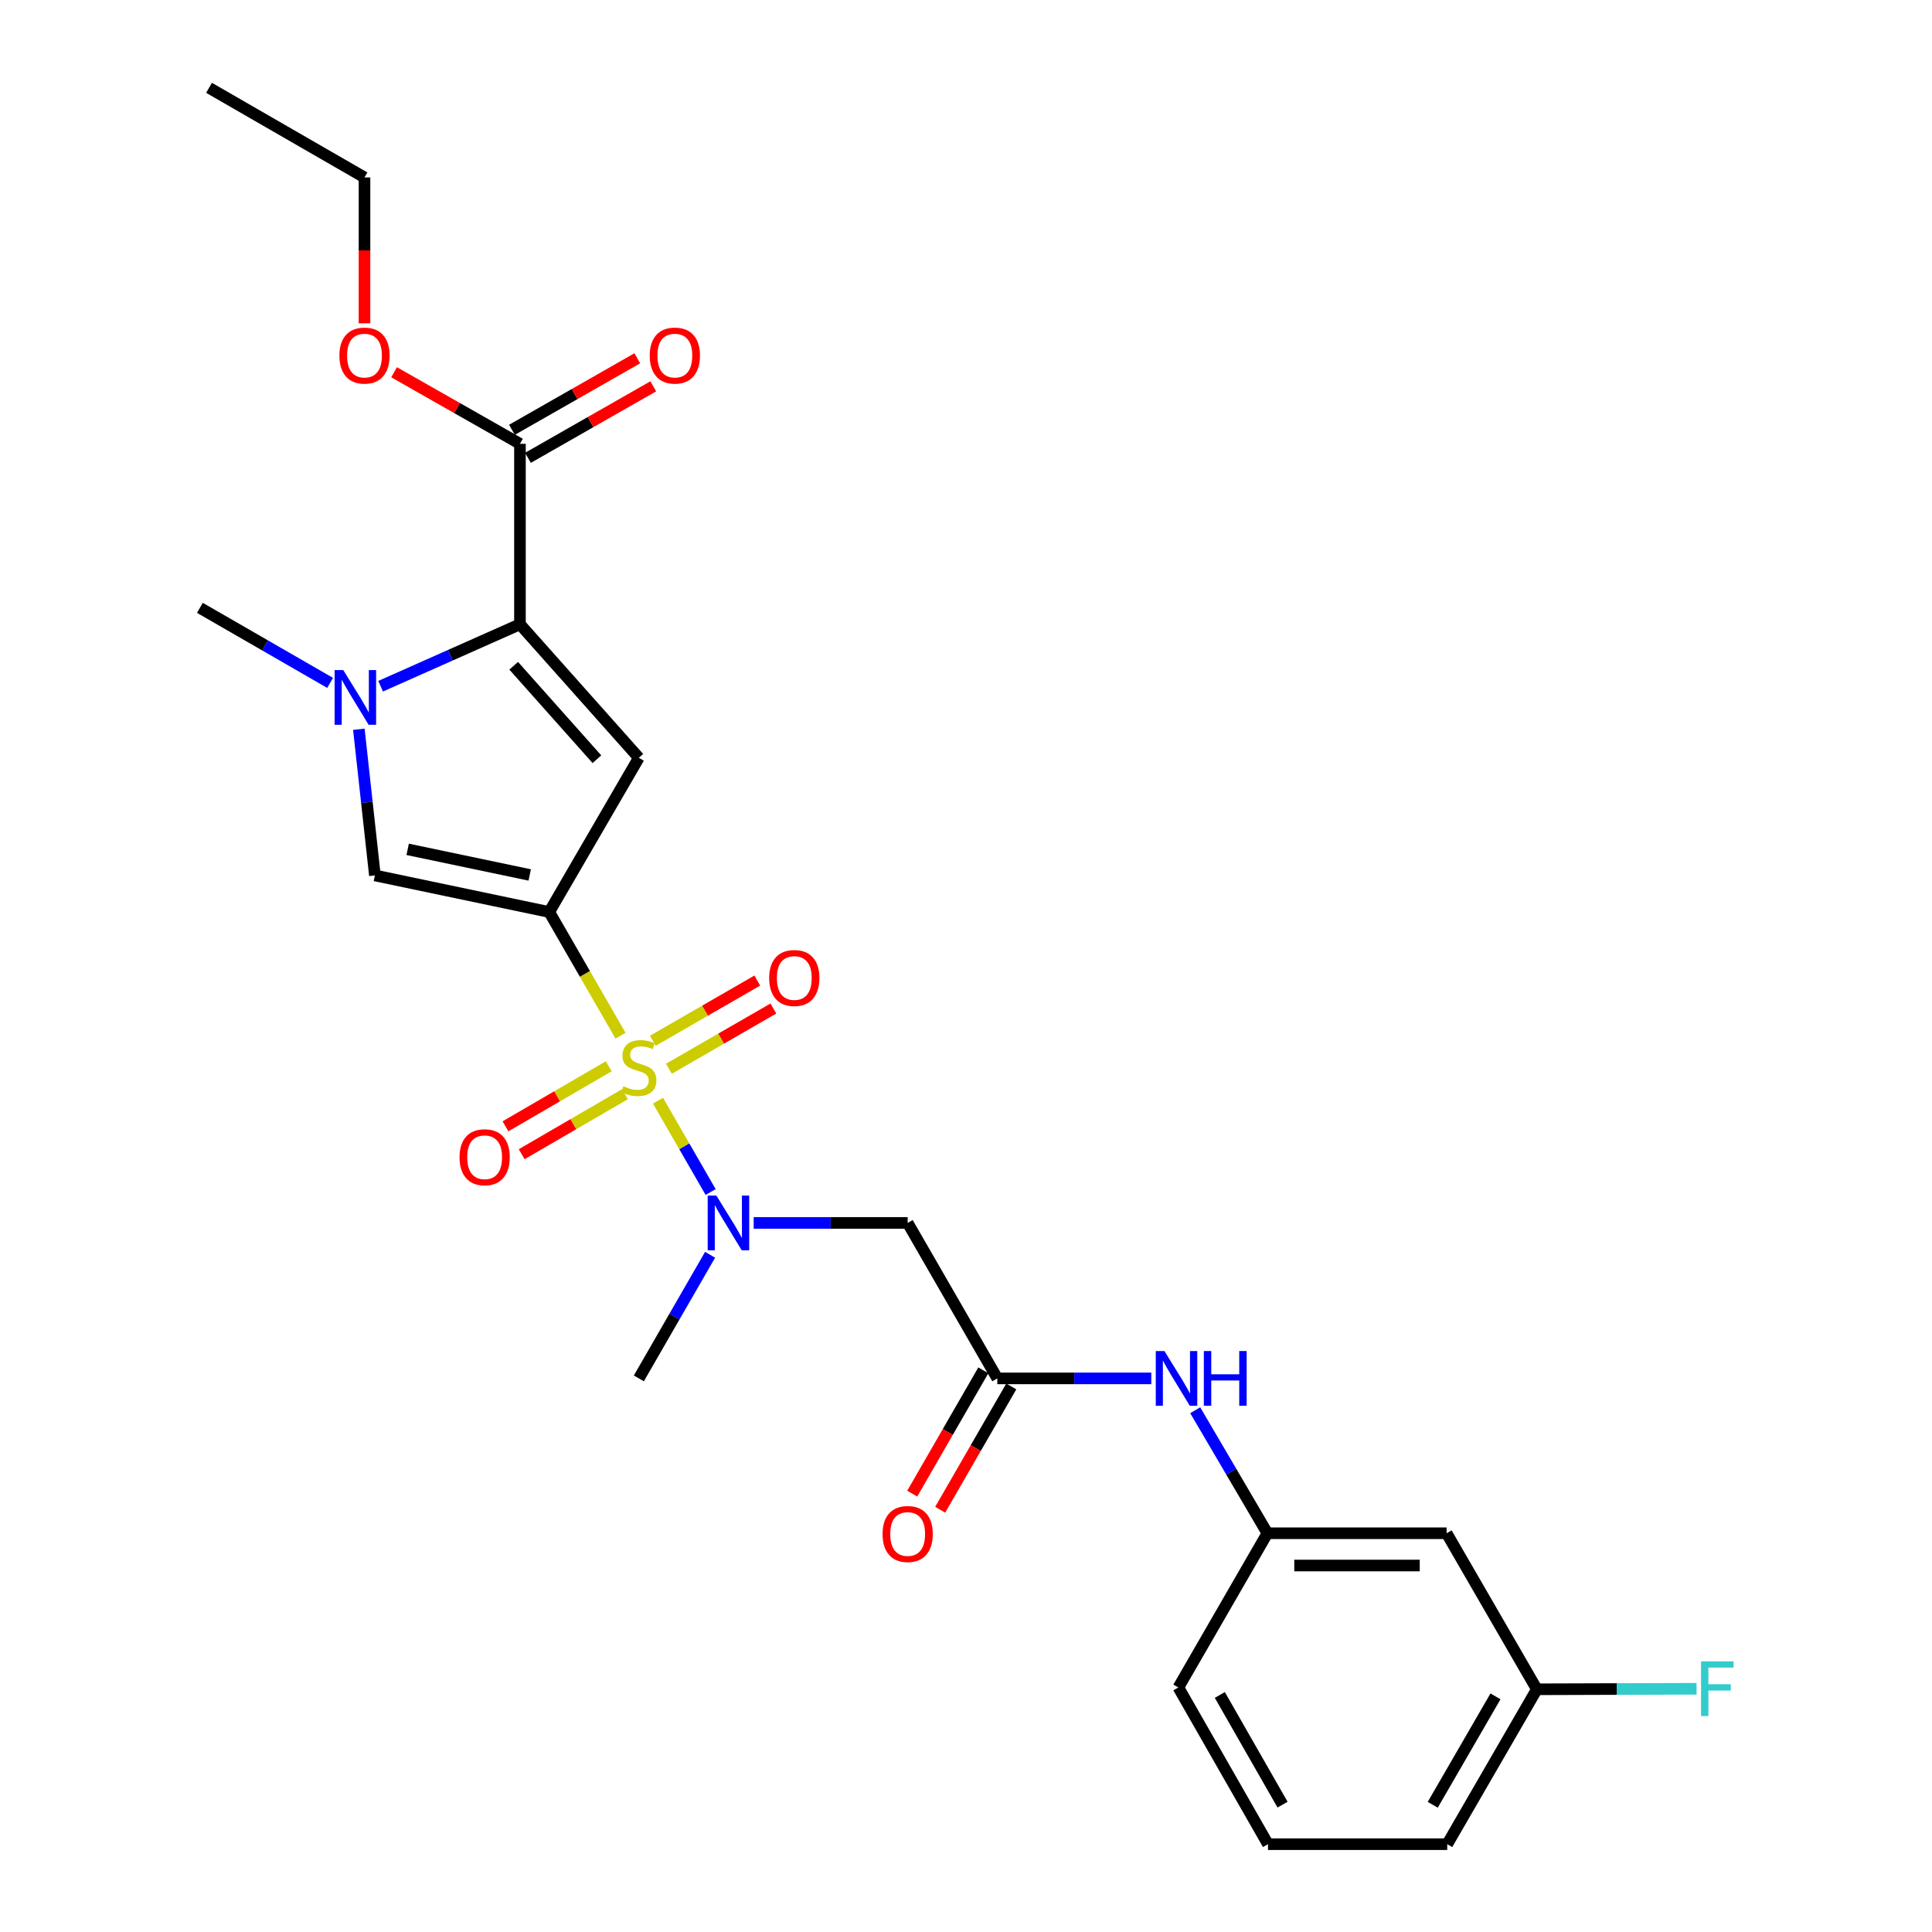<?xml version='1.0' encoding='iso-8859-1'?>
<svg version='1.1' baseProfile='full'
              xmlns='http://www.w3.org/2000/svg'
                      xmlns:rdkit='http://www.rdkit.org/xml'
                      xmlns:xlink='http://www.w3.org/1999/xlink'
                  xml:space='preserve'
width='1000px' height='1000px' viewBox='0 0 1000 1000'>
<!-- END OF HEADER -->
<rect style='opacity:1.0;fill:#FFFFFF;stroke:none' width='1000' height='1000' x='0' y='0'> </rect>
<path class='bond-0' d='M 321.186,536.068 L 302.736,504.062' style='fill:none;fill-rule:evenodd;stroke:#CCCC00;stroke-width:6px;stroke-linecap:butt;stroke-linejoin:miter;stroke-opacity:1' />
<path class='bond-0' d='M 302.736,504.062 L 284.287,472.057' style='fill:none;fill-rule:evenodd;stroke:#000000;stroke-width:6px;stroke-linecap:butt;stroke-linejoin:miter;stroke-opacity:1' />
<path class='bond-5' d='M 340.578,569.712 L 354.204,593.354' style='fill:none;fill-rule:evenodd;stroke:#CCCC00;stroke-width:6px;stroke-linecap:butt;stroke-linejoin:miter;stroke-opacity:1' />
<path class='bond-5' d='M 354.204,593.354 L 367.829,616.996' style='fill:none;fill-rule:evenodd;stroke:#0000FF;stroke-width:6px;stroke-linecap:butt;stroke-linejoin:miter;stroke-opacity:1' />
<path class='bond-9' d='M 346.236,553.172 L 373.27,537.59' style='fill:none;fill-rule:evenodd;stroke:#CCCC00;stroke-width:6px;stroke-linecap:butt;stroke-linejoin:miter;stroke-opacity:1' />
<path class='bond-9' d='M 373.27,537.59 L 400.304,522.008' style='fill:none;fill-rule:evenodd;stroke:#FF0000;stroke-width:6px;stroke-linecap:butt;stroke-linejoin:miter;stroke-opacity:1' />
<path class='bond-9' d='M 337.896,538.704 L 364.93,523.122' style='fill:none;fill-rule:evenodd;stroke:#CCCC00;stroke-width:6px;stroke-linecap:butt;stroke-linejoin:miter;stroke-opacity:1' />
<path class='bond-9' d='M 364.93,523.122 L 391.965,507.54' style='fill:none;fill-rule:evenodd;stroke:#FF0000;stroke-width:6px;stroke-linecap:butt;stroke-linejoin:miter;stroke-opacity:1' />
<path class='bond-10' d='M 315.08,551.911 L 288.357,567.446' style='fill:none;fill-rule:evenodd;stroke:#CCCC00;stroke-width:6px;stroke-linecap:butt;stroke-linejoin:miter;stroke-opacity:1' />
<path class='bond-10' d='M 288.357,567.446 L 261.633,582.98' style='fill:none;fill-rule:evenodd;stroke:#FF0000;stroke-width:6px;stroke-linecap:butt;stroke-linejoin:miter;stroke-opacity:1' />
<path class='bond-10' d='M 323.472,566.349 L 296.749,581.883' style='fill:none;fill-rule:evenodd;stroke:#CCCC00;stroke-width:6px;stroke-linecap:butt;stroke-linejoin:miter;stroke-opacity:1' />
<path class='bond-10' d='M 296.749,581.883 L 270.026,597.418' style='fill:none;fill-rule:evenodd;stroke:#FF0000;stroke-width:6px;stroke-linecap:butt;stroke-linejoin:miter;stroke-opacity:1' />
<path class='bond-1' d='M 284.287,472.057 L 330.664,392.234' style='fill:none;fill-rule:evenodd;stroke:#000000;stroke-width:6px;stroke-linecap:butt;stroke-linejoin:miter;stroke-opacity:1' />
<path class='bond-4' d='M 284.287,472.057 L 194.045,453.121' style='fill:none;fill-rule:evenodd;stroke:#000000;stroke-width:6px;stroke-linecap:butt;stroke-linejoin:miter;stroke-opacity:1' />
<path class='bond-4' d='M 274.18,452.873 L 211.011,439.618' style='fill:none;fill-rule:evenodd;stroke:#000000;stroke-width:6px;stroke-linecap:butt;stroke-linejoin:miter;stroke-opacity:1' />
<path class='bond-2' d='M 330.664,392.234 L 269.127,323.127' style='fill:none;fill-rule:evenodd;stroke:#000000;stroke-width:6px;stroke-linecap:butt;stroke-linejoin:miter;stroke-opacity:1' />
<path class='bond-2' d='M 308.962,392.973 L 265.886,344.598' style='fill:none;fill-rule:evenodd;stroke:#000000;stroke-width:6px;stroke-linecap:butt;stroke-linejoin:miter;stroke-opacity:1' />
<path class='bond-7' d='M 269.127,323.127 L 269.127,229.722' style='fill:none;fill-rule:evenodd;stroke:#000000;stroke-width:6px;stroke-linecap:butt;stroke-linejoin:miter;stroke-opacity:1' />
<path class='bond-26' d='M 269.127,323.127 L 233.066,339.157' style='fill:none;fill-rule:evenodd;stroke:#000000;stroke-width:6px;stroke-linecap:butt;stroke-linejoin:miter;stroke-opacity:1' />
<path class='bond-26' d='M 233.066,339.157 L 197.004,355.187' style='fill:none;fill-rule:evenodd;stroke:#0000FF;stroke-width:6px;stroke-linecap:butt;stroke-linejoin:miter;stroke-opacity:1' />
<path class='bond-3' d='M 185.742,377.474 L 189.894,415.298' style='fill:none;fill-rule:evenodd;stroke:#0000FF;stroke-width:6px;stroke-linecap:butt;stroke-linejoin:miter;stroke-opacity:1' />
<path class='bond-3' d='M 189.894,415.298 L 194.045,453.121' style='fill:none;fill-rule:evenodd;stroke:#000000;stroke-width:6px;stroke-linecap:butt;stroke-linejoin:miter;stroke-opacity:1' />
<path class='bond-18' d='M 170.871,353.469 L 137.166,334.044' style='fill:none;fill-rule:evenodd;stroke:#0000FF;stroke-width:6px;stroke-linecap:butt;stroke-linejoin:miter;stroke-opacity:1' />
<path class='bond-18' d='M 137.166,334.044 L 103.461,314.619' style='fill:none;fill-rule:evenodd;stroke:#000000;stroke-width:6px;stroke-linecap:butt;stroke-linejoin:miter;stroke-opacity:1' />
<path class='bond-6' d='M 390.101,632.982 L 429.954,632.982' style='fill:none;fill-rule:evenodd;stroke:#0000FF;stroke-width:6px;stroke-linecap:butt;stroke-linejoin:miter;stroke-opacity:1' />
<path class='bond-6' d='M 429.954,632.982 L 469.806,632.982' style='fill:none;fill-rule:evenodd;stroke:#000000;stroke-width:6px;stroke-linecap:butt;stroke-linejoin:miter;stroke-opacity:1' />
<path class='bond-20' d='M 367.543,649.464 L 349.104,681.459' style='fill:none;fill-rule:evenodd;stroke:#0000FF;stroke-width:6px;stroke-linecap:butt;stroke-linejoin:miter;stroke-opacity:1' />
<path class='bond-20' d='M 349.104,681.459 L 330.664,713.454' style='fill:none;fill-rule:evenodd;stroke:#000000;stroke-width:6px;stroke-linecap:butt;stroke-linejoin:miter;stroke-opacity:1' />
<path class='bond-8' d='M 469.806,632.982 L 516.203,713.454' style='fill:none;fill-rule:evenodd;stroke:#000000;stroke-width:6px;stroke-linecap:butt;stroke-linejoin:miter;stroke-opacity:1' />
<path class='bond-13' d='M 273.266,236.974 L 305.7,218.464' style='fill:none;fill-rule:evenodd;stroke:#000000;stroke-width:6px;stroke-linecap:butt;stroke-linejoin:miter;stroke-opacity:1' />
<path class='bond-13' d='M 305.7,218.464 L 338.133,199.954' style='fill:none;fill-rule:evenodd;stroke:#FF0000;stroke-width:6px;stroke-linecap:butt;stroke-linejoin:miter;stroke-opacity:1' />
<path class='bond-13' d='M 264.989,222.47 L 297.422,203.96' style='fill:none;fill-rule:evenodd;stroke:#000000;stroke-width:6px;stroke-linecap:butt;stroke-linejoin:miter;stroke-opacity:1' />
<path class='bond-13' d='M 297.422,203.96 L 329.856,185.45' style='fill:none;fill-rule:evenodd;stroke:#FF0000;stroke-width:6px;stroke-linecap:butt;stroke-linejoin:miter;stroke-opacity:1' />
<path class='bond-17' d='M 269.127,229.722 L 236.553,211.198' style='fill:none;fill-rule:evenodd;stroke:#000000;stroke-width:6px;stroke-linecap:butt;stroke-linejoin:miter;stroke-opacity:1' />
<path class='bond-17' d='M 236.553,211.198 L 203.979,192.674' style='fill:none;fill-rule:evenodd;stroke:#FF0000;stroke-width:6px;stroke-linecap:butt;stroke-linejoin:miter;stroke-opacity:1' />
<path class='bond-11' d='M 516.203,713.454 L 556.055,713.454' style='fill:none;fill-rule:evenodd;stroke:#000000;stroke-width:6px;stroke-linecap:butt;stroke-linejoin:miter;stroke-opacity:1' />
<path class='bond-11' d='M 556.055,713.454 L 595.908,713.454' style='fill:none;fill-rule:evenodd;stroke:#0000FF;stroke-width:6px;stroke-linecap:butt;stroke-linejoin:miter;stroke-opacity:1' />
<path class='bond-14' d='M 508.969,709.283 L 490.569,741.194' style='fill:none;fill-rule:evenodd;stroke:#000000;stroke-width:6px;stroke-linecap:butt;stroke-linejoin:miter;stroke-opacity:1' />
<path class='bond-14' d='M 490.569,741.194 L 472.169,773.104' style='fill:none;fill-rule:evenodd;stroke:#FF0000;stroke-width:6px;stroke-linecap:butt;stroke-linejoin:miter;stroke-opacity:1' />
<path class='bond-14' d='M 523.436,717.625 L 505.036,749.535' style='fill:none;fill-rule:evenodd;stroke:#000000;stroke-width:6px;stroke-linecap:butt;stroke-linejoin:miter;stroke-opacity:1' />
<path class='bond-14' d='M 505.036,749.535 L 486.636,781.446' style='fill:none;fill-rule:evenodd;stroke:#FF0000;stroke-width:6px;stroke-linecap:butt;stroke-linejoin:miter;stroke-opacity:1' />
<path class='bond-12' d='M 618.64,729.938 L 637.322,761.774' style='fill:none;fill-rule:evenodd;stroke:#0000FF;stroke-width:6px;stroke-linecap:butt;stroke-linejoin:miter;stroke-opacity:1' />
<path class='bond-12' d='M 637.322,761.774 L 656.004,793.611' style='fill:none;fill-rule:evenodd;stroke:#000000;stroke-width:6px;stroke-linecap:butt;stroke-linejoin:miter;stroke-opacity:1' />
<path class='bond-15' d='M 656.004,793.611 L 748.768,793.611' style='fill:none;fill-rule:evenodd;stroke:#000000;stroke-width:6px;stroke-linecap:butt;stroke-linejoin:miter;stroke-opacity:1' />
<path class='bond-15' d='M 669.918,810.31 L 734.853,810.31' style='fill:none;fill-rule:evenodd;stroke:#000000;stroke-width:6px;stroke-linecap:butt;stroke-linejoin:miter;stroke-opacity:1' />
<path class='bond-22' d='M 656.004,793.611 L 609.923,873.433' style='fill:none;fill-rule:evenodd;stroke:#000000;stroke-width:6px;stroke-linecap:butt;stroke-linejoin:miter;stroke-opacity:1' />
<path class='bond-16' d='M 748.768,793.611 L 795.47,874.37' style='fill:none;fill-rule:evenodd;stroke:#000000;stroke-width:6px;stroke-linecap:butt;stroke-linejoin:miter;stroke-opacity:1' />
<path class='bond-19' d='M 795.47,874.37 L 836.8,874.239' style='fill:none;fill-rule:evenodd;stroke:#000000;stroke-width:6px;stroke-linecap:butt;stroke-linejoin:miter;stroke-opacity:1' />
<path class='bond-19' d='M 836.8,874.239 L 878.129,874.108' style='fill:none;fill-rule:evenodd;stroke:#33CCCC;stroke-width:6px;stroke-linecap:butt;stroke-linejoin:miter;stroke-opacity:1' />
<path class='bond-27' d='M 795.47,874.37 L 749.084,954.545' style='fill:none;fill-rule:evenodd;stroke:#000000;stroke-width:6px;stroke-linecap:butt;stroke-linejoin:miter;stroke-opacity:1' />
<path class='bond-27' d='M 774.058,878.034 L 741.587,934.156' style='fill:none;fill-rule:evenodd;stroke:#000000;stroke-width:6px;stroke-linecap:butt;stroke-linejoin:miter;stroke-opacity:1' />
<path class='bond-24' d='M 188.665,167.343 L 188.665,129.597' style='fill:none;fill-rule:evenodd;stroke:#FF0000;stroke-width:6px;stroke-linecap:butt;stroke-linejoin:miter;stroke-opacity:1' />
<path class='bond-24' d='M 188.665,129.597 L 188.665,91.851' style='fill:none;fill-rule:evenodd;stroke:#000000;stroke-width:6px;stroke-linecap:butt;stroke-linejoin:miter;stroke-opacity:1' />
<path class='bond-21' d='M 656.31,954.545 L 609.923,873.433' style='fill:none;fill-rule:evenodd;stroke:#000000;stroke-width:6px;stroke-linecap:butt;stroke-linejoin:miter;stroke-opacity:1' />
<path class='bond-21' d='M 663.848,934.088 L 631.377,877.31' style='fill:none;fill-rule:evenodd;stroke:#000000;stroke-width:6px;stroke-linecap:butt;stroke-linejoin:miter;stroke-opacity:1' />
<path class='bond-23' d='M 656.31,954.545 L 749.084,954.545' style='fill:none;fill-rule:evenodd;stroke:#000000;stroke-width:6px;stroke-linecap:butt;stroke-linejoin:miter;stroke-opacity:1' />
<path class='bond-25' d='M 188.665,91.851 L 108.193,45.455' style='fill:none;fill-rule:evenodd;stroke:#000000;stroke-width:6px;stroke-linecap:butt;stroke-linejoin:miter;stroke-opacity:1' />
<path  class='atom-0' d='M 322.664 562.23
Q 322.984 562.35, 324.304 562.91
Q 325.624 563.47, 327.064 563.83
Q 328.544 564.15, 329.984 564.15
Q 332.664 564.15, 334.224 562.87
Q 335.784 561.55, 335.784 559.27
Q 335.784 557.71, 334.984 556.75
Q 334.224 555.79, 333.024 555.27
Q 331.824 554.75, 329.824 554.15
Q 327.304 553.39, 325.784 552.67
Q 324.304 551.95, 323.224 550.43
Q 322.184 548.91, 322.184 546.35
Q 322.184 542.79, 324.584 540.59
Q 327.024 538.39, 331.824 538.39
Q 335.104 538.39, 338.824 539.95
L 337.904 543.03
Q 334.504 541.63, 331.944 541.63
Q 329.184 541.63, 327.664 542.79
Q 326.144 543.91, 326.184 545.87
Q 326.184 547.39, 326.944 548.31
Q 327.744 549.23, 328.864 549.75
Q 330.024 550.27, 331.944 550.87
Q 334.504 551.67, 336.024 552.47
Q 337.544 553.27, 338.624 554.91
Q 339.744 556.51, 339.744 559.27
Q 339.744 563.19, 337.104 565.31
Q 334.504 567.39, 330.144 567.39
Q 327.624 567.39, 325.704 566.83
Q 323.824 566.31, 321.584 565.39
L 322.664 562.23
' fill='#CCCC00'/>
<path  class='atom-4' d='M 177.673 346.837
L 186.953 361.837
Q 187.873 363.317, 189.353 365.997
Q 190.833 368.677, 190.913 368.837
L 190.913 346.837
L 194.673 346.837
L 194.673 375.157
L 190.793 375.157
L 180.833 358.757
Q 179.673 356.837, 178.433 354.637
Q 177.233 352.437, 176.873 351.757
L 176.873 375.157
L 173.193 375.157
L 173.193 346.837
L 177.673 346.837
' fill='#0000FF'/>
<path  class='atom-6' d='M 370.782 618.822
L 380.062 633.822
Q 380.982 635.302, 382.462 637.982
Q 383.942 640.662, 384.022 640.822
L 384.022 618.822
L 387.782 618.822
L 387.782 647.142
L 383.902 647.142
L 373.942 630.742
Q 372.782 628.822, 371.542 626.622
Q 370.342 624.422, 369.982 623.742
L 369.982 647.142
L 366.302 647.142
L 366.302 618.822
L 370.782 618.822
' fill='#0000FF'/>
<path  class='atom-10' d='M 398.127 506.212
Q 398.127 499.412, 401.487 495.612
Q 404.847 491.812, 411.127 491.812
Q 417.407 491.812, 420.767 495.612
Q 424.127 499.412, 424.127 506.212
Q 424.127 513.092, 420.727 517.012
Q 417.327 520.892, 411.127 520.892
Q 404.887 520.892, 401.487 517.012
Q 398.127 513.132, 398.127 506.212
M 411.127 517.692
Q 415.447 517.692, 417.767 514.812
Q 420.127 511.892, 420.127 506.212
Q 420.127 500.652, 417.767 497.852
Q 415.447 495.012, 411.127 495.012
Q 406.807 495.012, 404.447 497.812
Q 402.127 500.612, 402.127 506.212
Q 402.127 511.932, 404.447 514.812
Q 406.807 517.692, 411.127 517.692
' fill='#FF0000'/>
<path  class='atom-11' d='M 237.851 598.986
Q 237.851 592.186, 241.211 588.386
Q 244.571 584.586, 250.851 584.586
Q 257.131 584.586, 260.491 588.386
Q 263.851 592.186, 263.851 598.986
Q 263.851 605.866, 260.451 609.786
Q 257.051 613.666, 250.851 613.666
Q 244.611 613.666, 241.211 609.786
Q 237.851 605.906, 237.851 598.986
M 250.851 610.466
Q 255.171 610.466, 257.491 607.586
Q 259.851 604.666, 259.851 598.986
Q 259.851 593.426, 257.491 590.626
Q 255.171 587.786, 250.851 587.786
Q 246.531 587.786, 244.171 590.586
Q 241.851 593.386, 241.851 598.986
Q 241.851 604.706, 244.171 607.586
Q 246.531 610.466, 250.851 610.466
' fill='#FF0000'/>
<path  class='atom-12' d='M 602.707 699.294
L 611.987 714.294
Q 612.907 715.774, 614.387 718.454
Q 615.867 721.134, 615.947 721.294
L 615.947 699.294
L 619.707 699.294
L 619.707 727.614
L 615.827 727.614
L 605.867 711.214
Q 604.707 709.294, 603.467 707.094
Q 602.267 704.894, 601.907 704.214
L 601.907 727.614
L 598.227 727.614
L 598.227 699.294
L 602.707 699.294
' fill='#0000FF'/>
<path  class='atom-12' d='M 623.107 699.294
L 626.947 699.294
L 626.947 711.334
L 641.427 711.334
L 641.427 699.294
L 645.267 699.294
L 645.267 727.614
L 641.427 727.614
L 641.427 714.534
L 626.947 714.534
L 626.947 727.614
L 623.107 727.614
L 623.107 699.294
' fill='#0000FF'/>
<path  class='atom-14' d='M 336.302 184.046
Q 336.302 177.246, 339.662 173.446
Q 343.022 169.646, 349.302 169.646
Q 355.582 169.646, 358.942 173.446
Q 362.302 177.246, 362.302 184.046
Q 362.302 190.926, 358.902 194.846
Q 355.502 198.726, 349.302 198.726
Q 343.062 198.726, 339.662 194.846
Q 336.302 190.966, 336.302 184.046
M 349.302 195.526
Q 353.622 195.526, 355.942 192.646
Q 358.302 189.726, 358.302 184.046
Q 358.302 178.486, 355.942 175.686
Q 353.622 172.846, 349.302 172.846
Q 344.982 172.846, 342.622 175.646
Q 340.302 178.446, 340.302 184.046
Q 340.302 189.766, 342.622 192.646
Q 344.982 195.526, 349.302 195.526
' fill='#FF0000'/>
<path  class='atom-15' d='M 456.806 793.997
Q 456.806 787.197, 460.166 783.397
Q 463.526 779.597, 469.806 779.597
Q 476.086 779.597, 479.446 783.397
Q 482.806 787.197, 482.806 793.997
Q 482.806 800.877, 479.406 804.797
Q 476.006 808.677, 469.806 808.677
Q 463.566 808.677, 460.166 804.797
Q 456.806 800.917, 456.806 793.997
M 469.806 805.477
Q 474.126 805.477, 476.446 802.597
Q 478.806 799.677, 478.806 793.997
Q 478.806 788.437, 476.446 785.637
Q 474.126 782.797, 469.806 782.797
Q 465.486 782.797, 463.126 785.597
Q 460.806 788.397, 460.806 793.997
Q 460.806 799.717, 463.126 802.597
Q 465.486 805.477, 469.806 805.477
' fill='#FF0000'/>
<path  class='atom-18' d='M 175.665 184.046
Q 175.665 177.246, 179.025 173.446
Q 182.385 169.646, 188.665 169.646
Q 194.945 169.646, 198.305 173.446
Q 201.665 177.246, 201.665 184.046
Q 201.665 190.926, 198.265 194.846
Q 194.865 198.726, 188.665 198.726
Q 182.425 198.726, 179.025 194.846
Q 175.665 190.966, 175.665 184.046
M 188.665 195.526
Q 192.985 195.526, 195.305 192.646
Q 197.665 189.726, 197.665 184.046
Q 197.665 178.486, 195.305 175.686
Q 192.985 172.846, 188.665 172.846
Q 184.345 172.846, 181.985 175.646
Q 179.665 178.446, 179.665 184.046
Q 179.665 189.766, 181.985 192.646
Q 184.345 195.526, 188.665 195.526
' fill='#FF0000'/>
<path  class='atom-20' d='M 880.464 859.913
L 897.304 859.913
L 897.304 863.153
L 884.264 863.153
L 884.264 871.753
L 895.864 871.753
L 895.864 875.033
L 884.264 875.033
L 884.264 888.233
L 880.464 888.233
L 880.464 859.913
' fill='#33CCCC'/>
</svg>
